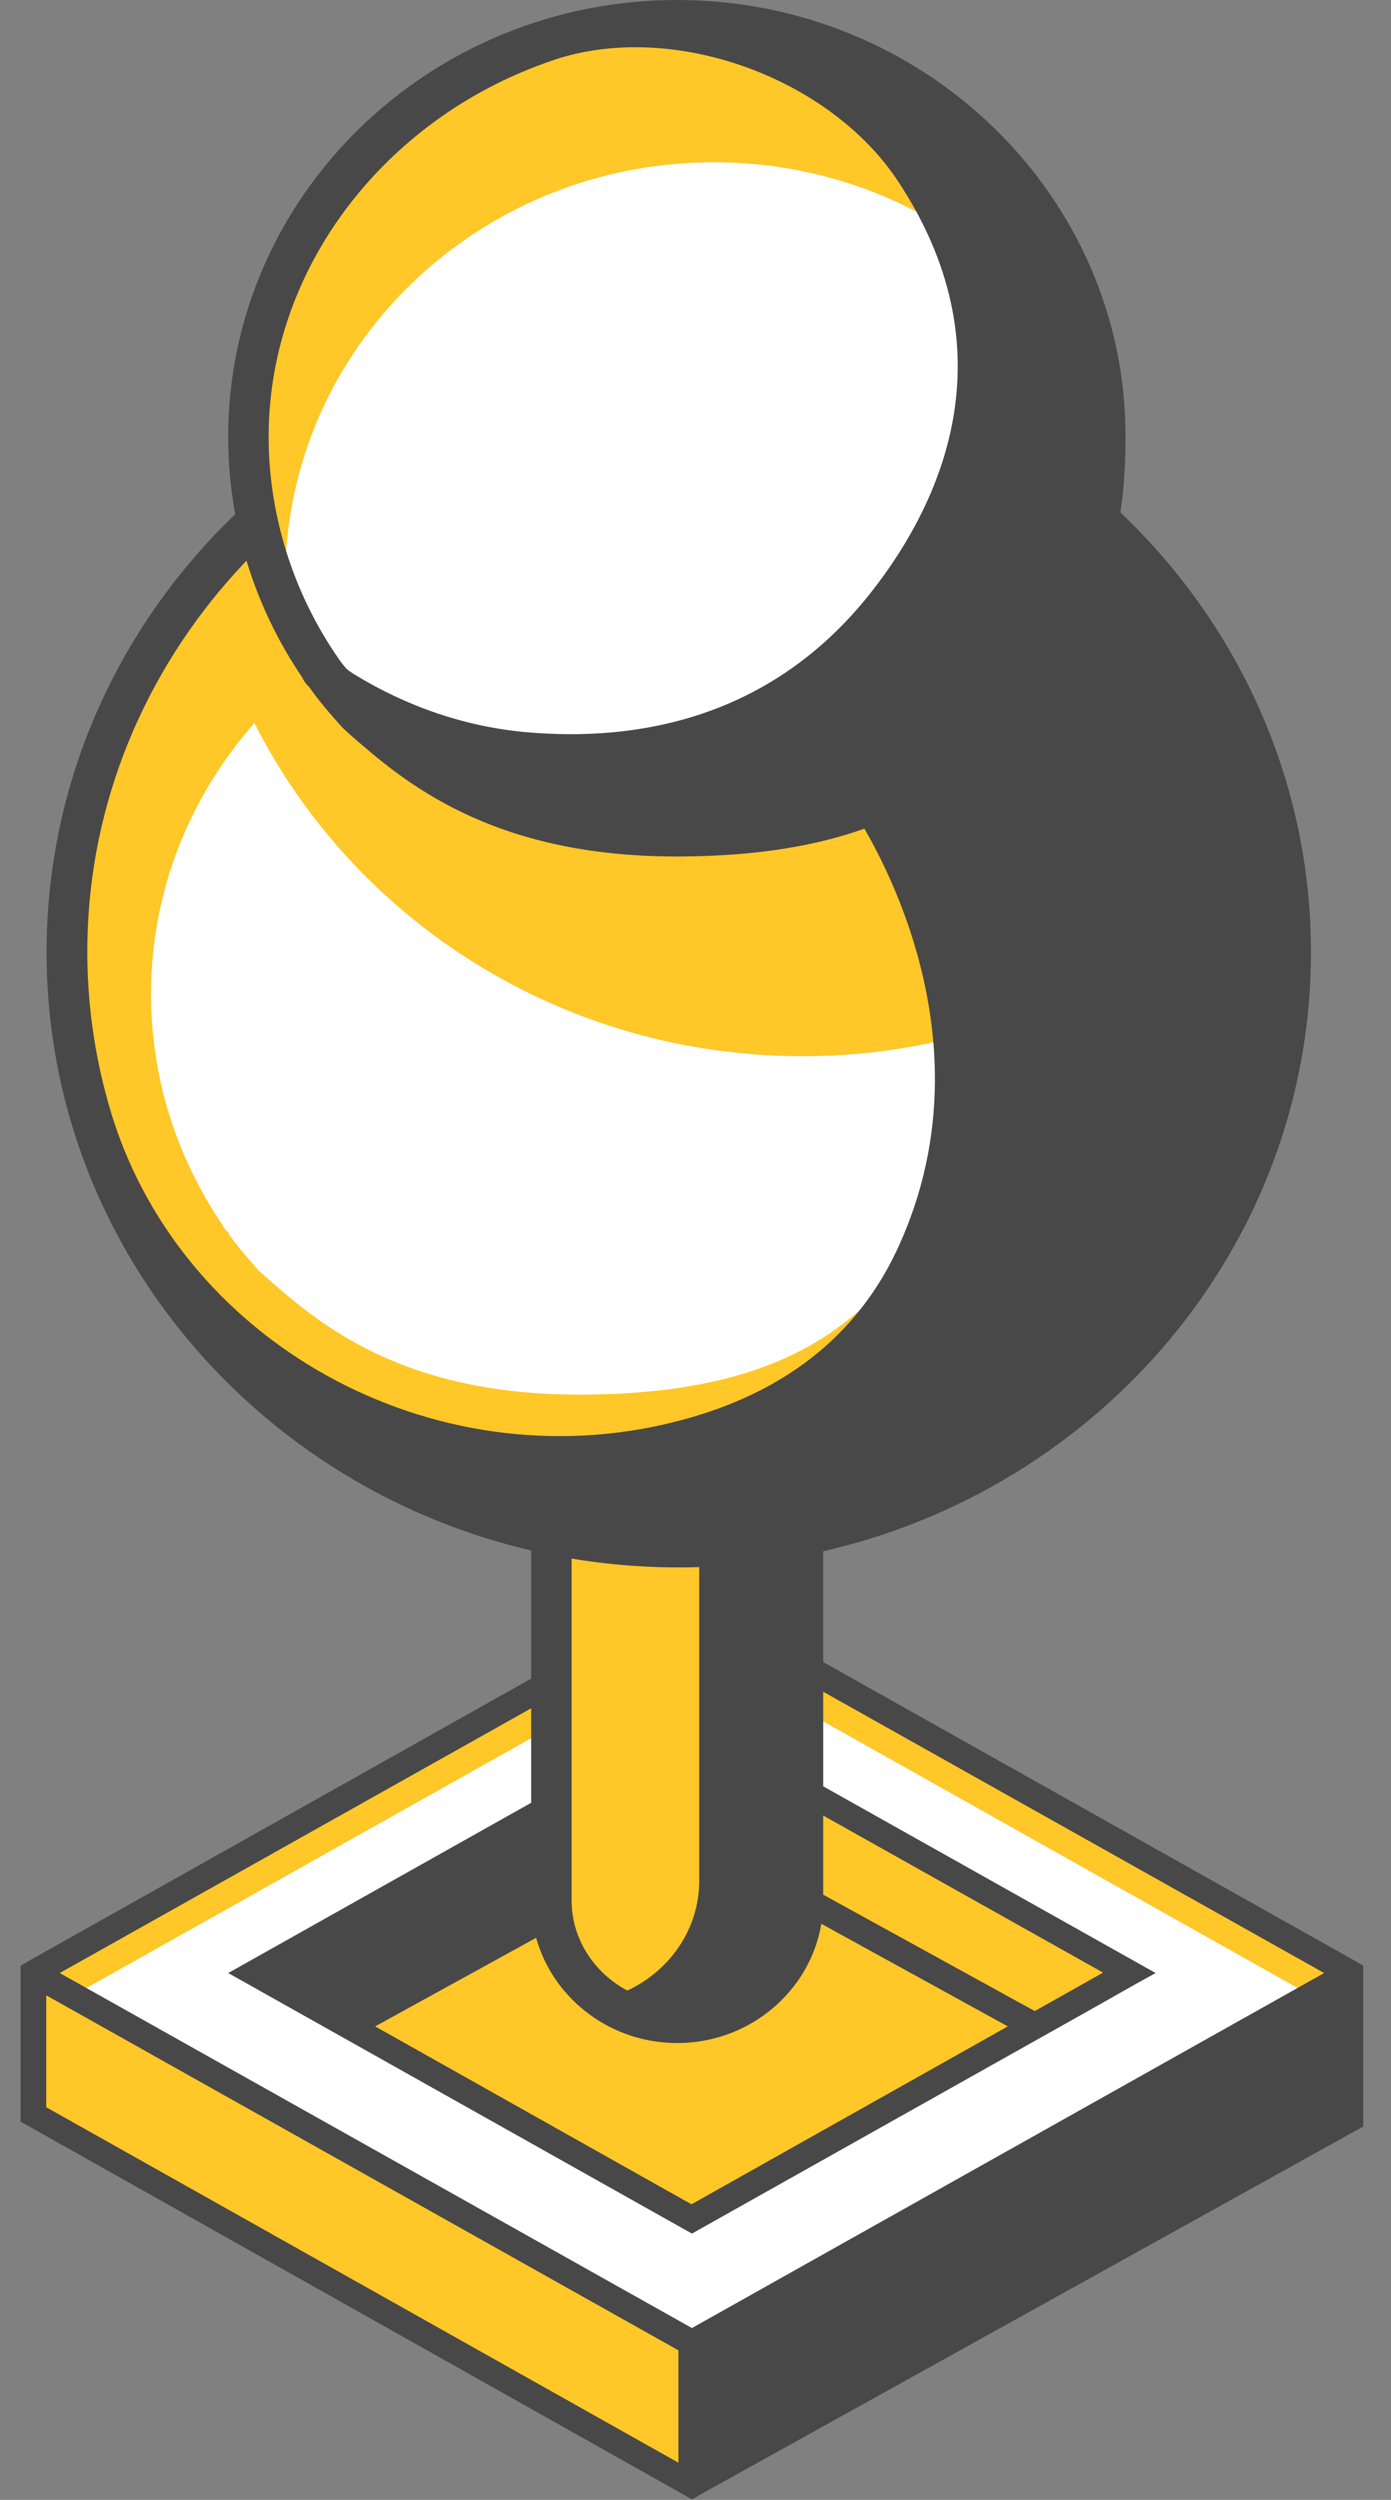 <?xml version="1.0" encoding="UTF-8"?> <svg xmlns="http://www.w3.org/2000/svg" width="49" height="88" viewBox="0 0 49 88" fill="none"><rect x="0" y="0" width="49" height="88" fill="#808080" stroke="none"/><path d="M1.172 74.286V69.453L24.835 82.889L24.376 87.383L1.172 74.286Z" fill="#FFC727"></path><path d="M47.565 69.454L24.376 82.474L1.172 69.454L24.376 56.434L47.565 69.454Z" fill="#FFC727"></path><path d="M39.779 69.454L24.378 78.103L8.961 69.454L24.378 60.805L39.779 69.454Z" fill="#FFC727"></path><path d="M24.381 58.004L2.586 70.239L25.632 83.336L47.57 71.024L24.381 58.004ZM24.381 78.104L11.228 70.224L24.381 61.097L39.561 69.3L24.381 78.104Z" fill="white"></path><path d="M48.022 69.192L47.562 68.93L24.374 55.91L1.186 68.93L0.727 69.192V69.715V74.686L23.915 87.722L24.374 87.984L24.833 87.722L48.022 74.856V69.715V69.192ZM23.899 86.691L1.629 74.178V70.239L23.899 82.736V86.691ZM24.374 81.951L2.104 69.454L24.374 56.957L46.645 69.454L24.374 81.951Z" fill="#484848"></path><path d="M40.012 69.839L40.709 69.454L24.833 60.543L24.374 60.281L8.039 69.454L24.374 78.626L38.461 70.716L40.012 69.839ZM24.833 61.574L38.857 69.439L36.451 70.793L24.833 64.406V61.574ZM13.215 71.332L24.358 65.206L35.501 71.332L24.358 77.595L13.215 71.332Z" fill="#484848"></path><path d="M23.854 71.212C21.4 71.212 19.422 69.288 19.422 66.903V41.186C19.422 39.277 21.005 37.738 22.967 37.738H24.74C26.703 37.738 28.286 39.277 28.286 41.186V66.903C28.286 69.273 26.291 71.212 23.854 71.212Z" fill="#FFC727"></path><path d="M24.741 37.059H22.969C20.626 37.059 18.711 38.905 18.711 41.199V66.916C18.711 69.671 21.022 71.918 23.855 71.918C26.688 71.918 28.999 69.671 28.999 66.916V41.183C28.999 38.905 27.084 37.059 24.741 37.059ZM20.136 66.9V41.183C20.136 39.675 21.402 38.428 22.969 38.428H23.903C24.346 38.998 24.631 39.706 24.631 40.491V66.208C24.631 67.916 23.586 69.378 22.098 70.071C20.943 69.455 20.136 68.27 20.136 66.9Z" fill="#484848"></path><path d="M45.468 33.52C45.468 45.094 35.813 54.482 23.91 54.482C12.007 54.482 2.352 45.094 2.352 33.52C2.352 21.947 12.007 12.559 23.91 12.559C35.813 12.559 45.468 21.947 45.468 33.52Z" fill="#FFC727"></path><path d="M28.287 37.181C19.787 37.181 12.475 32.394 8.961 25.453C6.697 28.023 5.32 31.348 5.32 34.995C5.32 38.027 6.27 40.828 7.869 43.167C7.869 43.26 8.059 43.352 8.074 43.46C8.391 43.906 8.755 44.322 9.119 44.737C10.892 46.276 13.757 49.093 20.405 49.093C27.559 49.093 29.886 46.584 31.532 44.922C32.023 44.414 32.466 43.875 32.877 43.291C32.877 43.26 32.893 43.229 32.893 43.183L33.321 42.613C34.761 40.536 35.362 38.52 35.473 35.98C33.241 36.734 30.82 37.181 28.287 37.181Z" fill="white"></path><path d="M23.911 11.867C11.628 11.867 1.641 21.578 1.641 33.521C1.641 45.464 11.628 55.176 23.911 55.176C36.194 55.176 46.181 45.464 46.181 33.521C46.181 21.578 36.194 11.867 23.911 11.867ZM3.113 32.29C3.714 22.425 11.802 14.268 21.933 13.345C28.58 12.744 34.643 15.191 38.853 19.424L38.441 19.578L29.815 28.166C29.815 28.166 35.434 35.845 31.588 44.018C29.973 47.45 27.045 49.22 23.832 50.035C15.253 52.236 6.215 47.234 3.841 38.923C3.239 36.83 2.97 34.599 3.113 32.29Z" fill="#484848"></path><path d="M23.858 0.691C15.517 0.691 8.758 7.263 8.758 15.374C8.758 18.406 9.708 21.207 11.306 23.546C11.306 23.638 11.496 23.731 11.512 23.838C11.829 24.285 12.193 24.7 12.557 25.116C14.329 26.655 17.194 29.471 23.842 29.471C30.997 29.471 33.323 26.963 34.969 25.301C35.46 24.793 35.903 24.254 36.315 23.669C36.315 23.638 36.331 23.608 36.331 23.561L36.758 22.992C38.373 20.653 38.942 18.421 38.942 15.389C38.958 7.278 32.2 0.691 23.858 0.691Z" fill="#FFC727"></path><path d="M38.712 15.422C38.712 14.868 38.68 14.314 38.617 13.775C36.132 8.989 31.035 5.711 25.147 5.711C16.805 5.711 10.047 12.283 10.047 20.393C10.047 20.963 10.094 21.517 10.158 22.055C10.443 22.579 10.743 23.102 11.076 23.595C11.076 23.687 11.266 23.779 11.297 23.887C11.614 24.333 11.978 24.749 12.342 25.164C14.115 26.703 16.98 29.52 23.628 29.52C30.782 29.52 33.109 27.011 34.755 25.349C35.245 24.841 35.689 24.302 36.1 23.718C36.1 23.687 36.116 23.656 36.116 23.61L36.543 23.041C38.142 20.686 38.712 18.454 38.712 15.422Z" fill="white"></path><path d="M23.852 0C15.13 0 8.039 6.895 8.039 15.375C8.039 18.407 8.941 21.331 10.651 23.855C10.714 23.994 10.809 24.117 10.888 24.178L10.92 24.224C11.236 24.671 11.6 25.102 12.075 25.625L12.344 25.871C14.18 27.472 17.251 30.15 23.82 30.15C31.133 30.15 33.681 27.564 35.359 25.856L35.469 25.748C36.023 25.163 36.483 24.609 36.878 24.04L36.973 23.932L36.989 23.809L37.337 23.363C38.968 20.992 39.648 18.684 39.648 15.375C39.664 6.91 32.573 0 23.852 0ZM9.464 15.236C9.527 9.403 13.531 4.263 19.166 2.232C19.277 2.185 19.404 2.155 19.515 2.108C23.725 0.708 29.233 2.739 31.639 6.387C35.469 12.189 33.396 17.422 30.658 20.885C27.112 25.363 22.348 26.102 18.596 25.779C16.412 25.594 14.323 24.871 12.471 23.732C12.297 23.624 12.202 23.547 12.17 23.501C12.17 23.501 12.012 23.316 11.964 23.239C10.334 20.916 9.432 18.084 9.464 15.236Z" fill="#484848"></path></svg> 